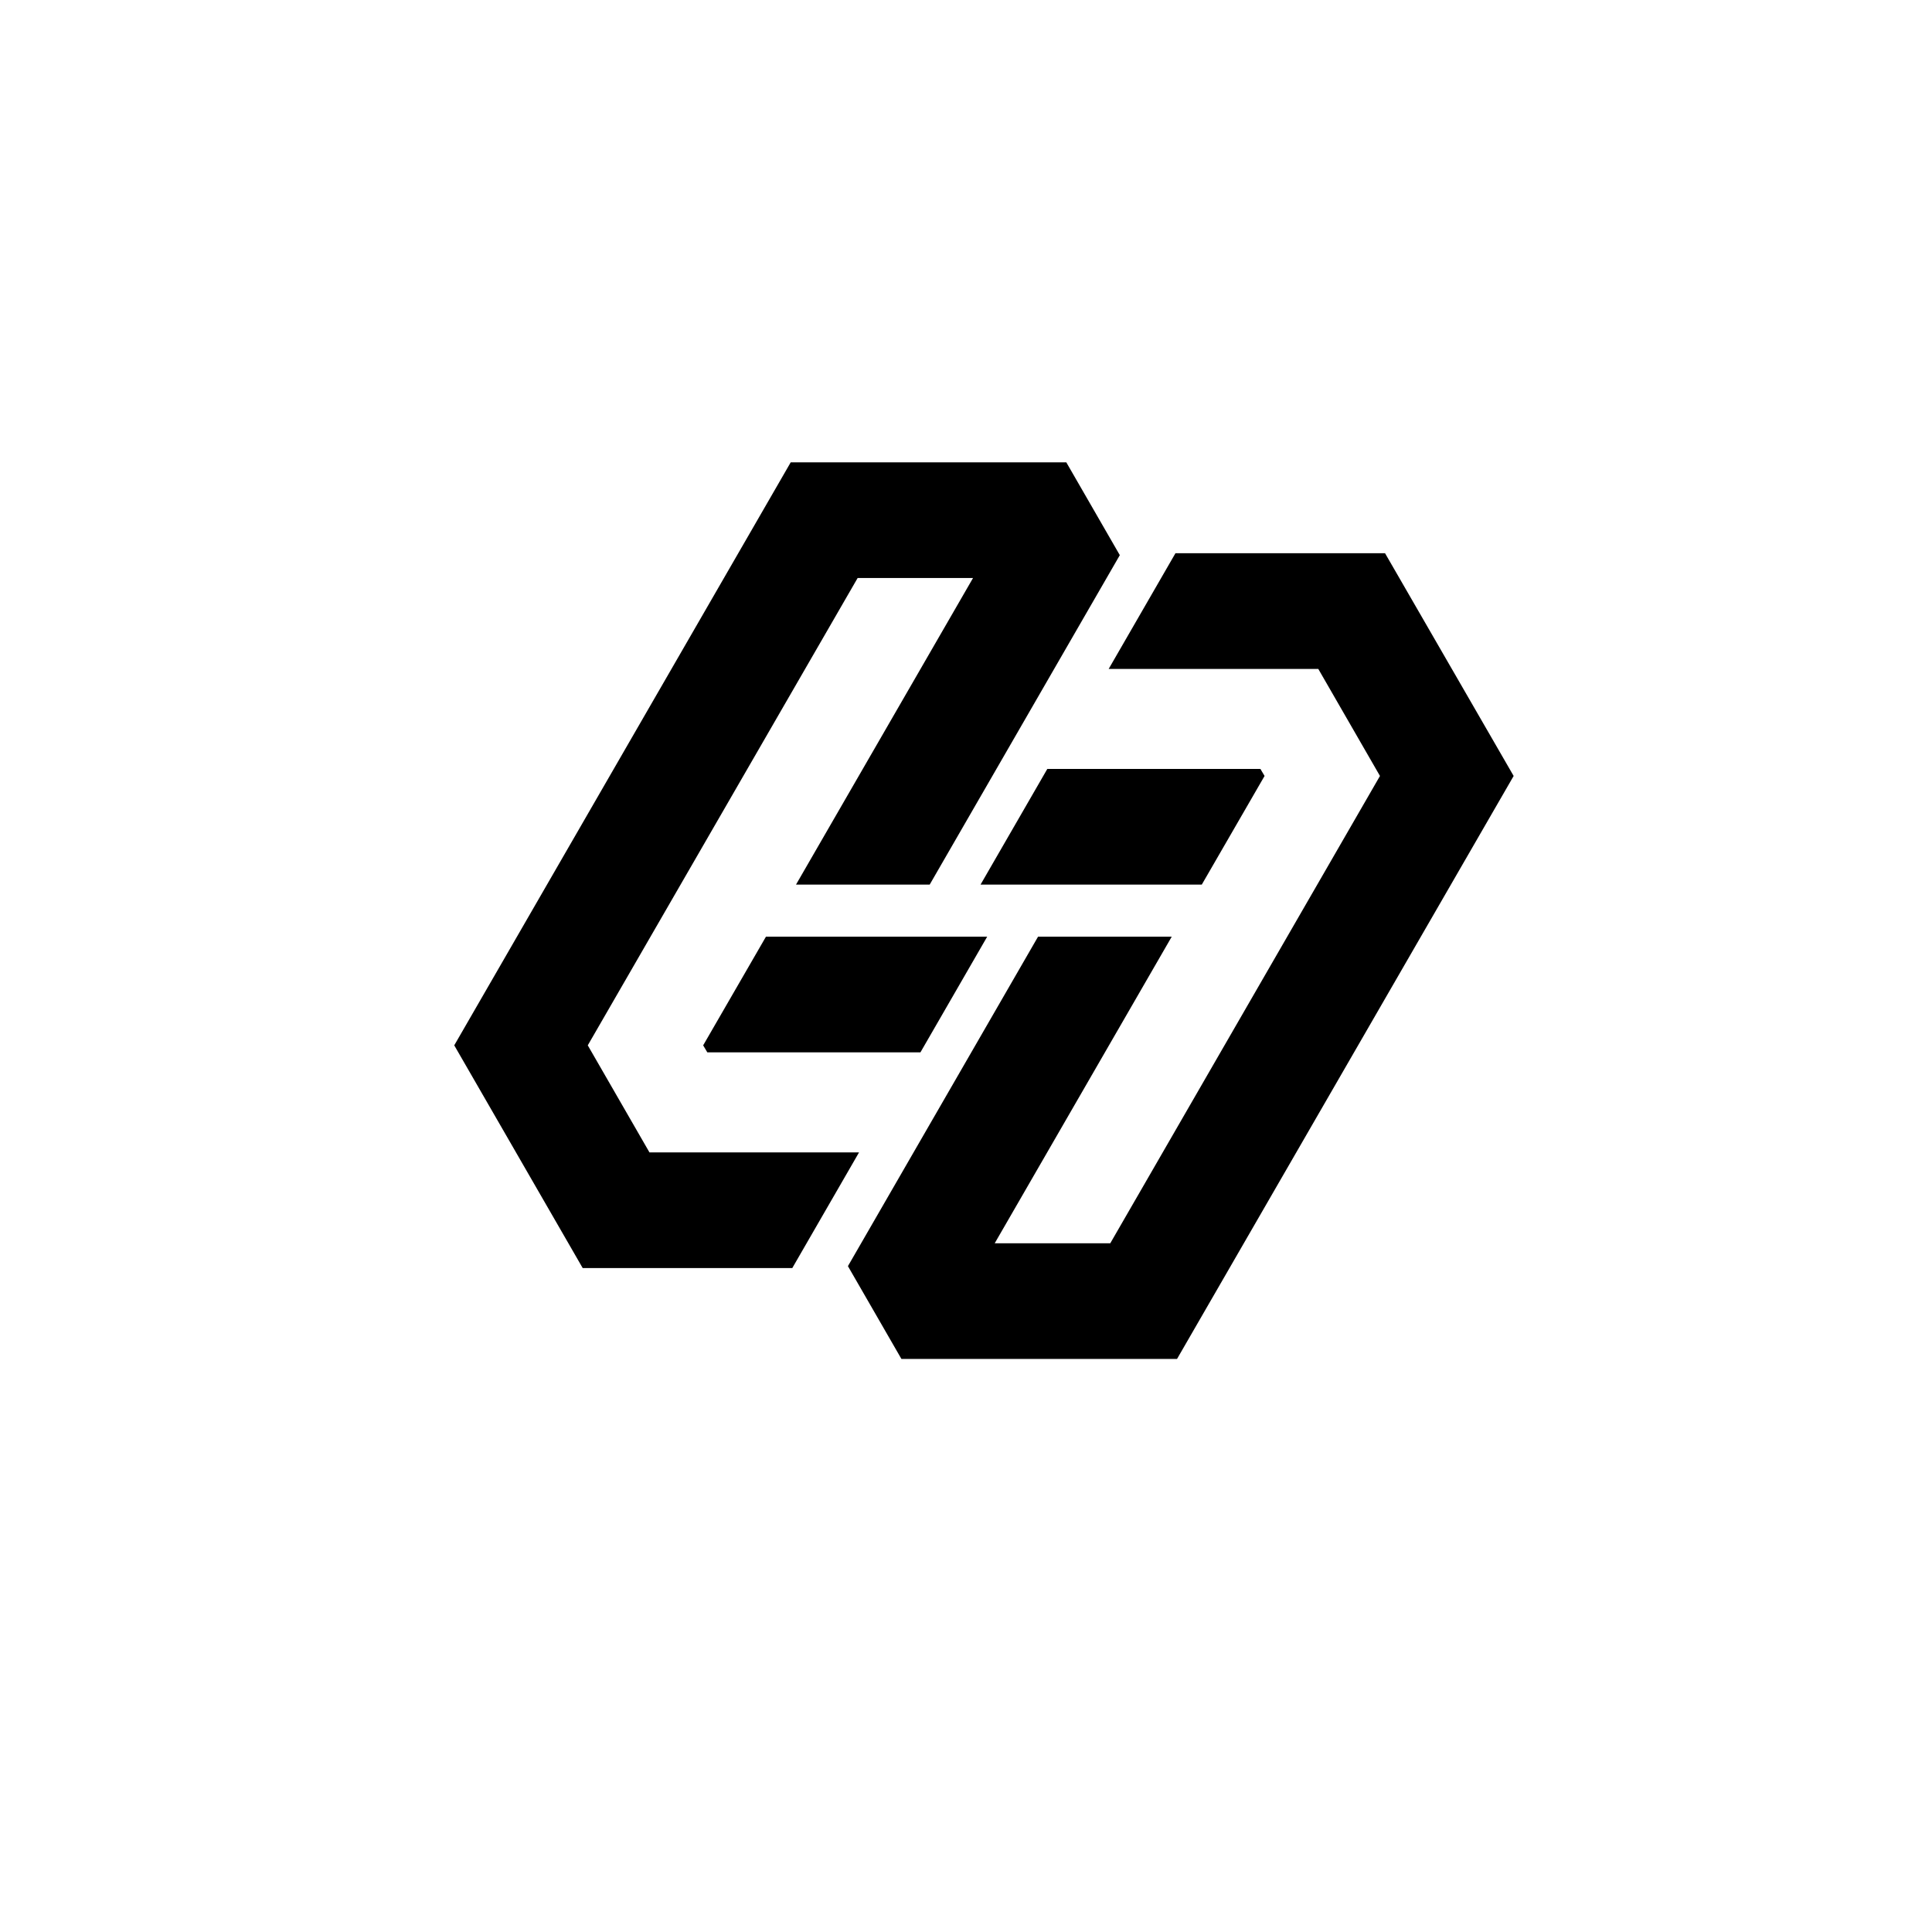 <svg xmlns="http://www.w3.org/2000/svg" viewBox="0 0 500 500">
  <defs>
    <radialGradient gradientUnits="userSpaceOnUse" cx="-1.781" cy="841.866" r="2.069" id="gradient-0">
      <stop offset="0" style="stop-color: #bada55"></stop>
      <stop offset="1" style="stop-color: #758d29"></stop>
    </radialGradient>
    <radialGradient gradientUnits="userSpaceOnUse" cx="-1.42" cy="842.675" r="0.871" id="gradient-1">
      <stop offset="0" style="stop-color: #bada55"></stop>
      <stop offset="1" style="stop-color: #758d29"></stop>
    </radialGradient>
    <radialGradient gradientUnits="userSpaceOnUse" cx="0.683" cy="842.434" r="2.069" id="gradient-2">
      <stop offset="0" style="stop-color: #bada55"></stop>
      <stop offset="1" style="stop-color: #758d29"></stop>
    </radialGradient>
    <radialGradient gradientUnits="userSpaceOnUse" cx="0.322" cy="841.625" r="0.871" id="gradient-3">
      <stop offset="0" style="stop-color: #bada55"></stop>
      <stop offset="1" style="stop-color: #758d29"></stop>
    </radialGradient>
    <linearGradient gradientUnits="userSpaceOnUse" x1="-1.781" y1="839.356" x2="-1.781" y2="844.375" id="gradient-4">
      <stop offset="0" style="stop-color: #bada55"></stop>
      <stop offset="1" style="stop-color: #758d29"></stop>
    </linearGradient>
    <linearGradient gradientUnits="userSpaceOnUse" x1="-1.42" y1="842.325" x2="-1.42" y2="843.025" id="gradient-5">
      <stop offset="0" style="stop-color: #bada55"></stop>
      <stop offset="1" style="stop-color: #758d29"></stop>
    </linearGradient>
    <linearGradient gradientUnits="userSpaceOnUse" x1="0.683" y1="839.925" x2="0.683" y2="844.944" id="gradient-6">
      <stop offset="0" style="stop-color: #bada55"></stop>
      <stop offset="1" style="stop-color: #758d29"></stop>
    </linearGradient>
    <linearGradient gradientUnits="userSpaceOnUse" x1="0.322" y1="841.275" x2="0.322" y2="841.975" id="gradient-7">
      <stop offset="0" style="stop-color: #bada55"></stop>
      <stop offset="1" style="stop-color: #758d29"></stop>
    </linearGradient>
  </defs>
  <g transform="matrix(32.921, 0, 0, 32.921, 252.272, -27474.438)" style="">
    <g transform="matrix(1.256, 0, 0, 1.256, 0.761, -216.025)" style="">
      <path style="stroke: rgb(0, 0, 0); paint-order: fill; stroke-width: 0.024px;" d="M -3.85 842.993L -1.751 839.356L -0.04 839.356L 0.288 839.925L -0.895 841.975L -1.704 841.975L -0.596 840.056L -1.346 840.056L -3.042 842.993L -2.649 843.675L -1.351 843.675L -1.755 844.375L -3.053 844.375L -3.85 842.993z"></path>
      <path style="stroke: rgb(0, 0, 0); paint-order: fill; stroke-width: 0.024px;" d="M -0.549 842.325L -1.906 842.325L -2.292 842.993L -2.273 843.025L -0.953 843.025L -0.549 842.325z"></path>
      <path style="stroke: rgb(0, 0, 0); paint-order: fill; stroke-width: 0.024px;" d="M 0.606 842.325L -0.502 844.244L 0.249 844.244L 1.944 841.307L 1.551 840.625L 0.253 840.625L 0.657 839.925L 1.955 839.925L 2.753 841.307L 0.653 844.944L -1.058 844.944L -1.386 844.375L -0.203 842.325L 0.606 842.325z"></path>
      <path style="stroke: rgb(0, 0, 0); paint-order: fill; stroke-width: 0.024px;" d="M 1.194 841.307L 1.175 841.275L -0.145 841.275L -0.549 841.975L 0.808 841.975L 1.194 841.307z"></path>
    </g>
  </g>
</svg>